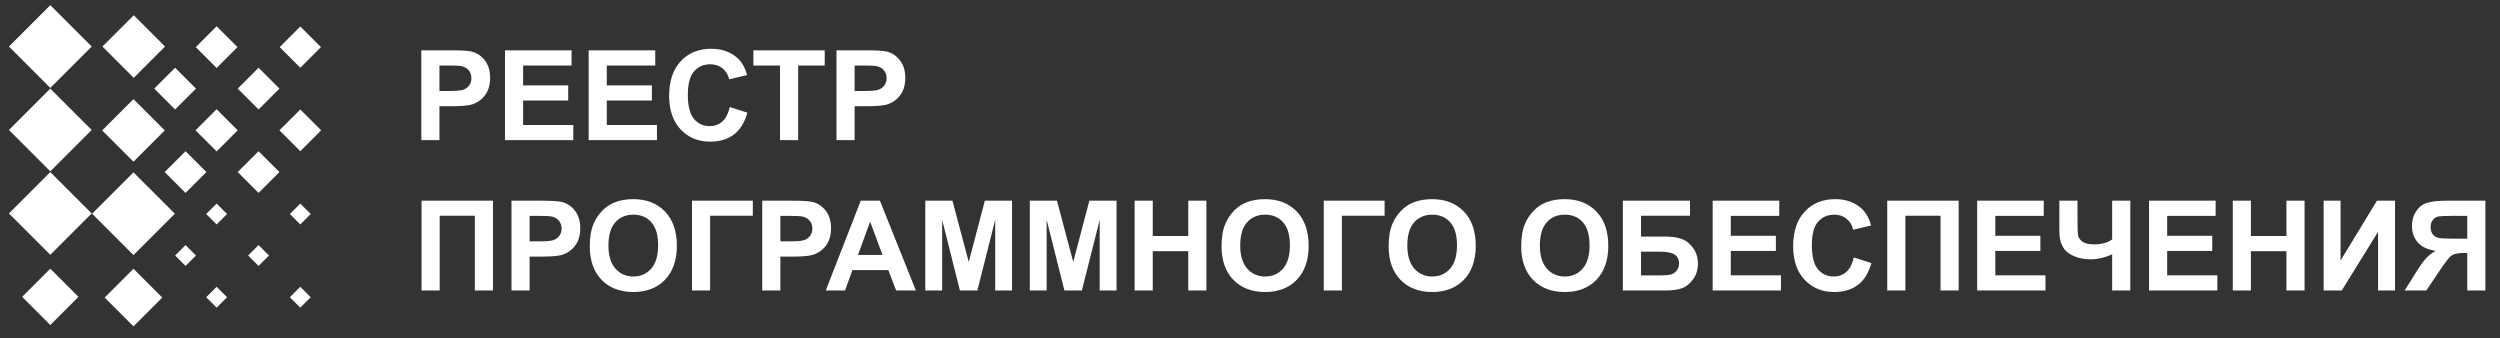 <?xml version="1.0" encoding="UTF-8"?> <svg xmlns="http://www.w3.org/2000/svg" width="266" height="36" viewBox="0 0 266 36" fill="none"><rect x="0" y="0" width="266" height="36" fill="#333333" stroke="none"/><path d="M44.828 14.907V5.353H47.923C49.097 5.353 49.861 5.4 50.218 5.496C50.765 5.639 51.224 5.952 51.593 6.435C51.962 6.913 52.147 7.532 52.147 8.292C52.147 8.879 52.04 9.372 51.827 9.771C51.614 10.171 51.343 10.486 51.013 10.716C50.687 10.943 50.355 11.092 50.016 11.166C49.555 11.258 48.888 11.303 48.015 11.303H46.757V14.907H44.828ZM46.757 6.969V9.68H47.813C48.573 9.68 49.081 9.63 49.338 9.53C49.594 9.43 49.794 9.274 49.937 9.061C50.085 8.848 50.159 8.601 50.159 8.318C50.159 7.971 50.057 7.684 49.853 7.458C49.648 7.232 49.39 7.091 49.077 7.034C48.847 6.991 48.384 6.969 47.689 6.969H46.757ZM53.73 14.907V5.353H60.815V6.969H55.66V9.087H60.456V10.697H55.66V13.297H60.997V14.907H53.73ZM62.633 14.907V5.353H69.718V6.969H64.562V9.087H69.359V10.697H64.562V13.297H69.9V14.907H62.633ZM77.649 11.394L79.52 11.987C79.233 13.03 78.755 13.806 78.086 14.314C77.421 14.818 76.576 15.07 75.551 15.07C74.282 15.07 73.239 14.638 72.422 13.773C71.606 12.904 71.197 11.718 71.197 10.215C71.197 8.624 71.608 7.39 72.429 6.513C73.25 5.631 74.33 5.19 75.668 5.19C76.837 5.19 77.786 5.535 78.516 6.226C78.951 6.634 79.277 7.221 79.494 7.986L77.584 8.442C77.471 7.947 77.234 7.556 76.874 7.269C76.518 6.982 76.083 6.839 75.57 6.839C74.862 6.839 74.286 7.093 73.843 7.601C73.404 8.11 73.185 8.933 73.185 10.071C73.185 11.279 73.402 12.139 73.837 12.652C74.271 13.165 74.836 13.421 75.531 13.421C76.044 13.421 76.485 13.258 76.854 12.932C77.224 12.607 77.489 12.094 77.649 11.394ZM82.994 14.907V6.969H80.159V5.353H87.751V6.969H84.923V14.907H82.994ZM89.003 14.907V5.353H92.099C93.272 5.353 94.036 5.4 94.393 5.496C94.94 5.639 95.398 5.952 95.768 6.435C96.137 6.913 96.322 7.532 96.322 8.292C96.322 8.879 96.215 9.372 96.002 9.771C95.79 10.171 95.518 10.486 95.188 10.716C94.862 10.943 94.529 11.092 94.191 11.166C93.73 11.258 93.063 11.303 92.19 11.303H90.932V14.907H89.003ZM90.932 6.969V9.68H91.988C92.748 9.68 93.257 9.63 93.513 9.53C93.769 9.43 93.969 9.274 94.112 9.061C94.26 8.848 94.334 8.601 94.334 8.318C94.334 7.971 94.232 7.684 94.028 7.458C93.823 7.232 93.565 7.091 93.252 7.034C93.022 6.991 92.559 6.969 91.864 6.969H90.932ZM44.854 21.353H52.453V30.907H50.524V22.956H46.783V30.907H44.854V21.353ZM54.421 30.907V21.353H57.517C58.69 21.353 59.455 21.401 59.811 21.496C60.359 21.64 60.817 21.952 61.186 22.435C61.556 22.913 61.74 23.532 61.74 24.292C61.74 24.879 61.634 25.372 61.421 25.771C61.208 26.171 60.937 26.486 60.606 26.716C60.281 26.942 59.948 27.092 59.609 27.166C59.149 27.258 58.482 27.303 57.608 27.303H56.35V30.907H54.421ZM56.35 22.969V25.68H57.406C58.167 25.68 58.675 25.63 58.931 25.53C59.188 25.43 59.388 25.274 59.531 25.061C59.679 24.848 59.753 24.601 59.753 24.318C59.753 23.971 59.651 23.684 59.446 23.458C59.242 23.232 58.984 23.091 58.671 23.034C58.44 22.991 57.978 22.969 57.282 22.969H56.35ZM62.751 26.189C62.751 25.215 62.896 24.398 63.187 23.738C63.404 23.251 63.7 22.815 64.074 22.428C64.452 22.041 64.864 21.755 65.312 21.568C65.907 21.316 66.594 21.19 67.371 21.19C68.779 21.19 69.905 21.626 70.748 22.5C71.595 23.373 72.018 24.587 72.018 26.143C72.018 27.685 71.599 28.893 70.76 29.767C69.922 30.636 68.801 31.07 67.397 31.07C65.977 31.07 64.847 30.638 64.008 29.773C63.17 28.904 62.751 27.709 62.751 26.189ZM64.738 26.123C64.738 27.205 64.988 28.026 65.488 28.587C65.988 29.143 66.622 29.421 67.391 29.421C68.16 29.421 68.79 29.145 69.281 28.593C69.776 28.037 70.024 27.205 70.024 26.097C70.024 25.002 69.783 24.186 69.301 23.647C68.823 23.108 68.186 22.839 67.391 22.839C66.596 22.839 65.955 23.112 65.468 23.66C64.982 24.203 64.738 25.024 64.738 26.123ZM73.628 21.353H80.1V22.956H75.557V30.907H73.628V21.353ZM81.104 30.907V21.353H84.199C85.373 21.353 86.137 21.401 86.494 21.496C87.041 21.64 87.499 21.952 87.869 22.435C88.238 22.913 88.423 23.532 88.423 24.292C88.423 24.879 88.316 25.372 88.103 25.771C87.891 26.171 87.619 26.486 87.289 26.716C86.963 26.942 86.63 27.092 86.291 27.166C85.831 27.258 85.164 27.303 84.291 27.303H83.033V30.907H81.104ZM83.033 22.969V25.68H84.089C84.849 25.68 85.357 25.63 85.614 25.53C85.87 25.43 86.07 25.274 86.213 25.061C86.361 24.848 86.435 24.601 86.435 24.318C86.435 23.971 86.333 23.684 86.129 23.458C85.924 23.232 85.666 23.091 85.353 23.034C85.123 22.991 84.66 22.969 83.965 22.969H83.033ZM97.449 30.907H95.351L94.516 28.737H90.697L89.909 30.907H87.862L91.584 21.353H93.624L97.449 30.907ZM93.897 27.127L92.581 23.582L91.29 27.127H93.897ZM98.453 30.907V21.353H101.34L103.074 27.87L104.788 21.353H107.682V30.907H105.889V23.386L103.993 30.907H102.135L100.245 23.386V30.907H98.453ZM109.572 30.907V21.353H112.459L114.193 27.87L115.907 21.353H118.8V30.907H117.008V23.386L115.112 30.907H113.254L111.364 23.386V30.907H109.572ZM120.723 30.907V21.353H122.652V25.113H126.432V21.353H128.361V30.907H126.432V26.73H122.652V30.907H120.723ZM129.971 26.189C129.971 25.215 130.117 24.398 130.408 23.738C130.625 23.251 130.921 22.815 131.294 22.428C131.672 22.041 132.085 21.755 132.533 21.568C133.128 21.316 133.814 21.19 134.592 21.19C136 21.19 137.125 21.626 137.968 22.5C138.815 23.373 139.239 24.587 139.239 26.143C139.239 27.685 138.82 28.893 137.981 29.767C137.143 30.636 136.022 31.07 134.618 31.07C133.197 31.07 132.068 30.638 131.229 29.773C130.391 28.904 129.971 27.709 129.971 26.189ZM131.959 26.123C131.959 27.205 132.209 28.026 132.709 28.587C133.208 29.143 133.843 29.421 134.612 29.421C135.381 29.421 136.011 29.145 136.502 28.593C136.997 28.037 137.245 27.205 137.245 26.097C137.245 25.002 137.004 24.186 136.521 23.647C136.043 23.108 135.407 22.839 134.612 22.839C133.817 22.839 133.176 23.112 132.689 23.66C132.202 24.203 131.959 25.024 131.959 26.123ZM140.849 21.353H147.321V22.956H142.778V30.907H140.849V21.353ZM147.751 26.189C147.751 25.215 147.896 24.398 148.187 23.738C148.405 23.251 148.7 22.815 149.074 22.428C149.452 22.041 149.865 21.755 150.312 21.568C150.907 21.316 151.594 21.19 152.372 21.19C153.779 21.19 154.905 21.626 155.748 22.5C156.595 23.373 157.019 24.587 157.019 26.143C157.019 27.685 156.599 28.893 155.761 29.767C154.922 30.636 153.801 31.07 152.398 31.07C150.977 31.07 149.847 30.638 149.009 29.773C148.17 28.904 147.751 27.709 147.751 26.189ZM149.739 26.123C149.739 27.205 149.988 28.026 150.488 28.587C150.988 29.143 151.622 29.421 152.391 29.421C153.16 29.421 153.79 29.145 154.281 28.593C154.777 28.037 155.024 27.205 155.024 26.097C155.024 25.002 154.783 24.186 154.301 23.647C153.823 23.108 153.186 22.839 152.391 22.839C151.596 22.839 150.955 23.112 150.469 23.66C149.982 24.203 149.739 25.024 149.739 26.123ZM161.854 26.189C161.854 25.215 162 24.398 162.291 23.738C162.508 23.251 162.804 22.815 163.178 22.428C163.556 22.041 163.968 21.755 164.416 21.568C165.011 21.316 165.698 21.19 166.475 21.19C167.883 21.19 169.008 21.626 169.851 22.5C170.699 23.373 171.122 24.587 171.122 26.143C171.122 27.685 170.703 28.893 169.864 29.767C169.026 30.636 167.905 31.07 166.501 31.07C165.081 31.07 163.951 30.638 163.112 29.773C162.274 28.904 161.854 27.709 161.854 26.189ZM163.842 26.123C163.842 27.205 164.092 28.026 164.592 28.587C165.091 29.143 165.726 29.421 166.495 29.421C167.264 29.421 167.894 29.145 168.385 28.593C168.88 28.037 169.128 27.205 169.128 26.097C169.128 25.002 168.887 24.186 168.404 23.647C167.927 23.108 167.29 22.839 166.495 22.839C165.7 22.839 165.059 23.112 164.572 23.66C164.086 24.203 163.842 25.024 163.842 26.123ZM172.673 21.353H179.816V22.956H174.603V25.172H177.183C177.896 25.172 178.487 25.259 178.956 25.433C179.425 25.606 179.825 25.928 180.155 26.397C180.49 26.866 180.657 27.416 180.657 28.046C180.657 28.694 180.49 29.247 180.155 29.708C179.821 30.169 179.438 30.484 179.008 30.653C178.583 30.823 177.974 30.907 177.183 30.907H172.673V21.353ZM174.603 29.304H176.48C177.079 29.304 177.501 29.276 177.744 29.219C177.987 29.158 178.198 29.024 178.376 28.815C178.559 28.607 178.65 28.35 178.65 28.046C178.65 27.603 178.491 27.281 178.174 27.081C177.861 26.877 177.325 26.775 176.564 26.775H174.603V29.304ZM182.228 30.907V21.353H189.312V22.969H184.157V25.087H188.954V26.697H184.157V29.297H189.495V30.907H182.228ZM197.244 27.394L199.115 27.987C198.828 29.03 198.35 29.806 197.681 30.314C197.016 30.818 196.171 31.07 195.145 31.07C193.877 31.07 192.834 30.638 192.017 29.773C191.2 28.904 190.792 27.718 190.792 26.215C190.792 24.624 191.202 23.39 192.024 22.513C192.845 21.631 193.925 21.19 195.263 21.19C196.432 21.19 197.381 21.535 198.111 22.226C198.545 22.634 198.871 23.221 199.088 23.986L197.179 24.442C197.066 23.947 196.829 23.556 196.468 23.269C196.112 22.982 195.678 22.839 195.165 22.839C194.457 22.839 193.881 23.093 193.438 23.601C192.999 24.11 192.78 24.933 192.78 26.071C192.78 27.279 192.997 28.14 193.431 28.652C193.866 29.165 194.431 29.421 195.126 29.421C195.639 29.421 196.08 29.258 196.449 28.932C196.818 28.607 197.083 28.094 197.244 27.394ZM200.803 21.353H208.402V30.907H206.473V22.956H202.732V30.907H200.803V21.353ZM210.37 30.907V21.353H217.455V22.969H212.299V25.087H217.096V26.697H212.299V29.297H217.637V30.907H210.37ZM219.116 21.353H221.046V23.634C221.046 24.372 221.072 24.863 221.124 25.107C221.18 25.346 221.343 25.554 221.613 25.732C221.882 25.91 222.277 26 222.799 26C223.212 26 223.579 25.956 223.9 25.869C224.222 25.778 224.5 25.645 224.735 25.472V21.353H226.664V30.907H224.735V27.062C224.343 27.236 223.959 27.368 223.581 27.459C223.203 27.546 222.831 27.59 222.466 27.59C221.515 27.59 220.718 27.366 220.075 26.919C219.436 26.467 219.116 25.687 219.116 24.579V21.353ZM228.658 30.907V21.353H235.742V22.969H230.587V25.087H235.384V26.697H230.587V29.297H235.925V30.907H228.658ZM237.567 30.907V21.353H239.496V25.113H243.277V21.353H245.206V30.907H243.277V26.73H239.496V30.907H237.567ZM247.233 21.353H249.038V27.714L252.909 21.353H254.832V30.907H253.027V24.67L249.162 30.907H247.233V21.353ZM262.516 30.907V26.919H262.125C261.517 26.919 261.087 27.01 260.834 27.192C260.587 27.375 260.161 27.92 259.557 28.828L258.162 30.907H255.855L257.022 29.043C257.482 28.305 257.85 27.788 258.123 27.492C258.397 27.192 258.74 26.925 259.153 26.691C258.262 26.551 257.619 26.243 257.224 25.765C256.828 25.283 256.631 24.707 256.631 24.038C256.631 23.456 256.776 22.941 257.067 22.493C257.363 22.041 257.75 21.739 258.228 21.587C258.71 21.431 259.429 21.353 260.385 21.353H264.445V30.907H262.516ZM262.516 22.969H261.01C260.246 22.969 259.742 22.986 259.498 23.021C259.259 23.056 259.053 23.173 258.879 23.373C258.705 23.573 258.619 23.834 258.619 24.155C258.619 24.49 258.701 24.757 258.866 24.957C259.036 25.152 259.249 25.274 259.505 25.322C259.766 25.37 260.294 25.393 261.089 25.393H262.516V22.969Z" fill="white"></path><g clip-path="url(#clip0_1016_151)"><path d="M14.201 27.14L18.603 22.738L14.201 18.337L9.8 22.738L14.201 27.14Z" fill="white"></path><path d="M14.23 8.281L17.56 4.951L14.23 1.622L10.901 4.951L14.23 8.281Z" fill="white"></path><path d="M5.352 27.11L9.754 22.709L5.352 18.308L0.951 22.709L5.352 27.11Z" fill="white"></path><path d="M5.352 9.353L9.754 4.951L5.352 0.55L0.951 4.951L5.352 9.353Z" fill="white"></path><path d="M14.201 34.725L17.266 31.661L14.201 28.597L11.137 31.661L14.201 34.725Z" fill="white"></path><path d="M14.201 17.204L17.53 13.875L14.201 10.546L10.872 13.875L14.201 17.204Z" fill="white"></path><path d="M5.353 34.582L8.35 31.585L5.353 28.588L2.356 31.585L5.353 34.582Z" fill="white"></path><path d="M5.352 18.232L9.754 13.83L5.352 9.429L0.951 13.83L5.352 18.232Z" fill="white"></path><path d="M23.049 23.88L24.159 22.77L23.049 21.66L21.939 22.77L23.049 23.88Z" fill="white"></path><path d="M23.049 7.232L25.269 5.013L23.049 2.793L20.829 5.013L23.049 7.232Z" fill="white"></path><path d="M31.95 23.88L33.06 22.77L31.95 21.66L30.84 22.77L31.95 23.88Z" fill="white"></path><path d="M27.511 28.296L28.621 27.186L27.511 26.076L26.401 27.186L27.511 28.296Z" fill="white"></path><path d="M19.742 28.296L20.852 27.186L19.742 26.076L18.632 27.186L19.742 28.296Z" fill="white"></path><path d="M31.952 7.209L34.148 5.013L31.952 2.817L29.756 5.013L31.952 7.209Z" fill="white"></path><path d="M23.049 32.734L24.159 31.624L23.049 30.514L21.939 31.624L23.049 32.734Z" fill="white"></path><path d="M23.048 16.111L25.291 13.867L23.048 11.624L20.804 13.867L23.048 16.111Z" fill="white"></path><path d="M31.95 32.734L33.06 31.624L31.95 30.514L30.84 31.624L31.95 32.734Z" fill="white"></path><path d="M31.95 16.087L34.17 13.867L31.95 11.647L29.73 13.867L31.95 16.087Z" fill="white"></path><path d="M27.511 11.648L29.731 9.428L27.511 7.208L25.291 9.428L27.511 11.648Z" fill="white"></path><path d="M27.511 20.526L29.731 18.307L27.511 16.087L25.291 18.307L27.511 20.526Z" fill="white"></path><path d="M19.742 20.526L21.962 18.307L19.742 16.087L17.522 18.307L19.742 20.526Z" fill="white"></path><path d="M18.632 11.648L20.852 9.428L18.632 7.208L16.413 9.428L18.632 11.648Z" fill="white"></path></g><defs><clipPath id="clip0_1016_151"><rect width="34.323" height="35.276" fill="white"></rect></clipPath></defs></svg> 